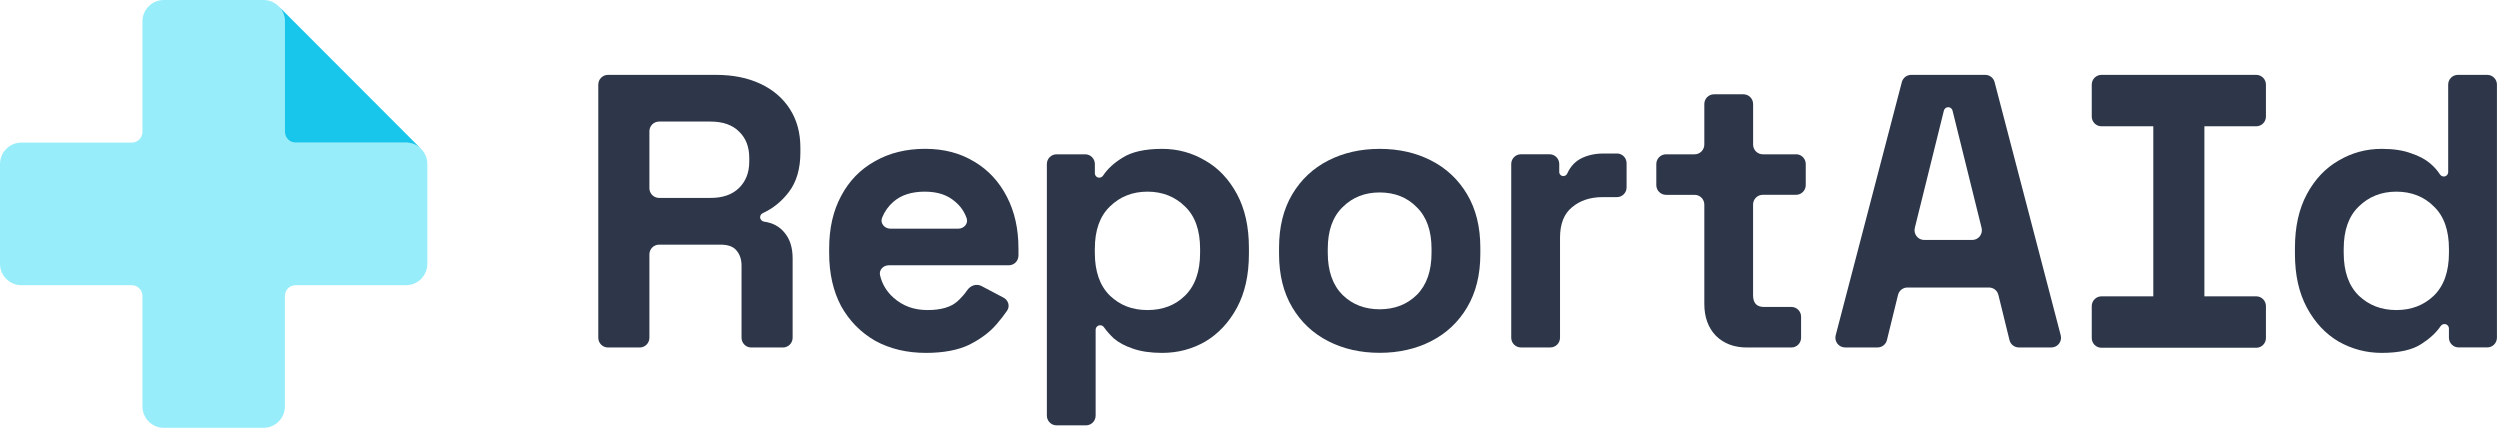 <svg width="187" height="32" viewBox="0 0 187 32" fill="none" xmlns="http://www.w3.org/2000/svg">
<g clip-path="url(#clip0_2019_435)">
<path d="M30.367 10.667H22.11C21.668 10.667 21.311 10.309 21.311 9.867V1.6C21.311 0.717 20.594 0 19.712 0H12.254C11.372 0 10.655 0.717 10.655 1.6V9.867C10.655 10.309 10.298 10.667 9.856 10.667H1.598C0.717 10.667 0 11.384 0 12.267V19.733C0 20.616 0.717 21.333 1.598 21.333H9.856C10.298 21.333 10.655 21.691 10.655 22.133V30.4C10.655 31.283 11.372 32 12.254 32H19.712C20.594 32 21.311 31.283 21.311 30.4V22.133C21.311 21.691 21.668 21.333 22.11 21.333H30.367C31.249 21.333 31.966 20.616 31.966 19.733V12.267C31.966 11.384 31.249 10.667 30.367 10.667Z" fill="#97EEFA"/>
<path d="M21.311 1.6V9.867C21.311 10.309 21.668 10.667 22.11 10.667H30.367C30.81 10.667 31.209 10.845 31.497 11.136L20.842 0.469C21.132 0.76 21.311 1.16 21.311 1.6Z" fill="#19C6EB"/>
<path d="M56.883 6.27C55.937 5.823 54.828 5.6 53.554 5.6H45.477C45.078 5.6 44.752 5.925 44.752 6.329V25.263C44.752 25.664 45.075 25.992 45.477 25.992H47.85C48.249 25.992 48.575 25.667 48.575 25.263V19.029C48.575 18.627 48.898 18.3 49.299 18.3H53.903C54.462 18.3 54.859 18.446 55.09 18.737C55.342 19.029 55.467 19.408 55.467 19.874V25.263C55.467 25.664 55.79 25.992 56.192 25.992H58.564C58.964 25.992 59.289 25.667 59.289 25.263V19.321C59.289 18.505 59.078 17.855 58.653 17.368C58.287 16.931 57.789 16.67 57.163 16.58C56.993 16.557 56.858 16.416 56.858 16.245C56.858 16.115 56.937 15.997 57.056 15.943C57.819 15.592 58.468 15.068 59.002 14.369C59.582 13.612 59.869 12.622 59.869 11.399V11.048C59.869 9.94 59.61 8.98 59.088 8.164C58.567 7.348 57.834 6.718 56.888 6.27H56.883ZM56.044 12.095C56.044 12.911 55.785 13.571 55.263 14.075C54.762 14.561 54.058 14.804 53.15 14.804H49.299C48.9 14.804 48.575 14.479 48.575 14.075V9.822C48.575 9.42 48.898 9.093 49.299 9.093H53.15C54.076 9.093 54.79 9.346 55.291 9.85C55.792 10.336 56.044 10.986 56.044 11.803V12.095Z" fill="#2D3749"/>
<path d="M72.878 12.095C71.835 11.455 70.609 11.132 69.2 11.132C67.791 11.132 66.517 11.442 65.436 12.064C64.355 12.665 63.516 13.53 62.918 14.656C62.321 15.764 62.021 17.074 62.021 18.589V18.94C62.021 20.454 62.321 21.775 62.918 22.901C63.536 24.009 64.386 24.871 65.467 25.493C66.568 26.094 67.832 26.396 69.259 26.396C70.571 26.396 71.652 26.192 72.501 25.785C73.351 25.357 74.025 24.853 74.528 24.27C74.841 23.909 75.111 23.564 75.332 23.236C75.561 22.901 75.424 22.456 75.067 22.266L73.407 21.391C73.04 21.199 72.593 21.355 72.356 21.698C72.155 21.99 71.914 22.264 71.634 22.522C71.151 22.97 70.398 23.192 69.376 23.192C68.353 23.192 67.524 22.883 66.827 22.261C66.316 21.806 65.983 21.248 65.828 20.593C65.731 20.191 66.07 19.843 66.481 19.843H75.457C75.856 19.843 76.181 19.518 76.181 19.114V18.589C76.181 17.113 75.891 15.823 75.314 14.715C74.734 13.589 73.925 12.714 72.883 12.095H72.878ZM71.677 17.105H66.606C66.161 17.105 65.813 16.698 65.981 16.281C66.169 15.818 66.451 15.421 66.825 15.094C67.405 14.589 68.185 14.336 69.17 14.336C70.154 14.336 70.879 14.589 71.456 15.094C71.855 15.431 72.138 15.841 72.305 16.324C72.445 16.729 72.102 17.105 71.675 17.105H71.677Z" fill="#2D3749"/>
<path d="M90.144 12.008C89.159 11.424 88.089 11.135 86.932 11.135C85.64 11.135 84.645 11.357 83.951 11.805C83.323 12.192 82.845 12.632 82.516 13.128C82.45 13.226 82.344 13.29 82.227 13.29C82.043 13.29 81.896 13.141 81.896 12.957V12.271C81.896 11.869 81.573 11.542 81.171 11.542H79.03C78.63 11.542 78.305 11.867 78.305 12.271V31.087C78.305 31.488 78.628 31.816 79.03 31.816H81.23C81.629 31.816 81.954 31.491 81.954 31.087V24.669C81.954 24.482 82.105 24.329 82.293 24.329C82.407 24.329 82.514 24.387 82.58 24.482C82.778 24.761 83.023 25.04 83.318 25.319C83.684 25.629 84.157 25.882 84.737 26.076C85.334 26.289 86.069 26.396 86.937 26.396C88.094 26.396 89.165 26.115 90.149 25.552C91.133 24.968 91.924 24.124 92.522 23.018C93.119 21.91 93.419 20.572 93.419 18.998V18.533C93.419 16.959 93.119 15.621 92.522 14.513C91.924 13.405 91.133 12.57 90.149 12.008H90.144ZM89.767 18.911C89.767 20.309 89.391 21.378 88.638 22.115C87.906 22.834 86.97 23.192 85.83 23.192C84.691 23.192 83.775 22.834 83.023 22.115C82.27 21.378 81.893 20.309 81.893 18.911V18.62C81.893 17.223 82.27 16.163 83.023 15.444C83.775 14.707 84.711 14.336 85.83 14.336C86.949 14.336 87.885 14.705 88.638 15.444C89.391 16.163 89.767 17.22 89.767 18.62V18.911Z" fill="#2D3749"/>
<path d="M107.051 12.008C105.912 11.424 104.63 11.135 103.201 11.135C101.771 11.135 100.49 11.427 99.35 12.008C98.211 12.591 97.313 13.435 96.657 14.541C96.001 15.649 95.673 16.977 95.673 18.53V18.996C95.673 20.549 96.001 21.88 96.657 22.985C97.313 24.093 98.211 24.938 99.35 25.518C100.49 26.102 101.771 26.391 103.201 26.391C104.63 26.391 105.912 26.099 107.051 25.518C108.19 24.935 109.088 24.091 109.744 22.985C110.4 21.877 110.729 20.549 110.729 18.996V18.53C110.729 16.977 110.4 15.646 109.744 14.541C109.088 13.433 108.19 12.588 107.051 12.008ZM107.079 18.911C107.079 20.27 106.713 21.319 105.978 22.056C105.245 22.775 104.317 23.134 103.198 23.134C102.079 23.134 101.153 22.775 100.418 22.056C99.686 21.319 99.317 20.27 99.317 18.911V18.62C99.317 17.261 99.683 16.222 100.418 15.503C101.151 14.766 102.079 14.395 103.198 14.395C104.317 14.395 105.263 14.763 105.978 15.503C106.71 16.222 107.079 17.261 107.079 18.62V18.911Z" fill="#2D3749"/>
<path d="M120.945 11.483H119.932C119.276 11.483 118.696 11.619 118.195 11.89C117.771 12.13 117.45 12.491 117.234 12.972C117.181 13.09 117.069 13.172 116.939 13.172C116.769 13.172 116.631 13.034 116.631 12.862V12.268C116.631 11.867 116.308 11.539 115.907 11.539H113.765C113.366 11.539 113.04 11.864 113.04 12.268V25.26C113.04 25.662 113.363 25.989 113.765 25.989H115.965C116.364 25.989 116.69 25.664 116.69 25.26V17.775C116.69 16.747 116.99 15.989 117.588 15.503C118.185 14.999 118.948 14.745 119.874 14.745H120.945C121.344 14.745 121.669 14.421 121.669 14.016V12.21C121.669 11.808 121.347 11.48 120.945 11.48V11.483Z" fill="#2D3749"/>
<path d="M134.347 11.542H131.858C131.458 11.542 131.133 11.217 131.133 10.812V7.783C131.133 7.381 130.81 7.053 130.408 7.053H128.208C127.809 7.053 127.483 7.378 127.483 7.783V10.812C127.483 11.214 127.16 11.542 126.758 11.542H124.617C124.218 11.542 123.892 11.867 123.892 12.271V13.845C123.892 14.246 124.215 14.574 124.617 14.574H126.758C127.158 14.574 127.483 14.899 127.483 15.303V22.732C127.483 23.722 127.773 24.518 128.351 25.119C128.948 25.703 129.721 25.992 130.667 25.992H133.996C134.396 25.992 134.721 25.667 134.721 25.263V23.689C134.721 23.287 134.398 22.96 133.996 22.96H131.942C131.402 22.96 131.13 22.668 131.13 22.087V15.301C131.13 14.899 131.453 14.572 131.855 14.572H134.345C134.744 14.572 135.07 14.246 135.07 13.842V12.268C135.07 11.867 134.747 11.539 134.345 11.539L134.347 11.542Z" fill="#2D3749"/>
<path d="M149.197 6.142C149.113 5.823 148.826 5.6 148.498 5.6H142.956C142.628 5.6 142.341 5.823 142.257 6.142L137.31 25.076C137.188 25.536 137.537 25.989 138.01 25.989H140.441C140.774 25.989 141.064 25.762 141.143 25.437L141.972 22.059C142.051 21.734 142.341 21.506 142.674 21.506H148.778C149.111 21.506 149.401 21.734 149.48 22.059L150.309 25.437C150.388 25.762 150.678 25.989 151.011 25.989H153.442C153.918 25.989 154.264 25.539 154.141 25.076L149.195 6.142H149.197ZM147.521 17.949H143.93C143.46 17.949 143.114 17.504 143.228 17.046L145.403 8.271C145.441 8.123 145.573 8.018 145.726 8.018C145.878 8.018 146.013 8.123 146.049 8.271L148.223 17.046C148.338 17.507 147.992 17.949 147.521 17.949Z" fill="#2D3749"/>
<path d="M168.767 5.6H157.188C156.789 5.6 156.463 5.925 156.463 6.329V8.717C156.463 9.118 156.786 9.446 157.188 9.446H161.067V22.166H157.188C156.789 22.166 156.463 22.491 156.463 22.896V25.283C156.463 25.685 156.786 26.012 157.188 26.012H168.767C169.167 26.012 169.492 25.687 169.492 25.283V22.896C169.492 22.494 169.169 22.166 168.767 22.166H164.889V9.446H168.767C169.167 9.446 169.492 9.121 169.492 8.717V6.329C169.492 5.928 169.169 5.6 168.767 5.6Z" fill="#2D3749"/>
<path d="M186.049 5.6H183.849C183.45 5.6 183.124 5.925 183.124 6.329V12.872C183.124 13.054 182.976 13.203 182.796 13.203C182.676 13.203 182.57 13.136 182.503 13.036C182.318 12.747 182.071 12.473 181.763 12.212C181.397 11.903 180.914 11.649 180.316 11.455C179.736 11.242 179.014 11.135 178.144 11.135C176.987 11.135 175.916 11.427 174.932 12.008C173.948 12.57 173.157 13.405 172.559 14.513C171.962 15.621 171.662 16.959 171.662 18.533V18.998C171.662 20.572 171.962 21.91 172.559 23.018C173.157 24.127 173.948 24.971 174.932 25.552C175.937 26.115 177.008 26.396 178.144 26.396C179.457 26.396 180.451 26.174 181.125 25.726C181.751 25.324 182.229 24.881 182.557 24.398C182.623 24.3 182.73 24.239 182.847 24.239C183.03 24.239 183.18 24.39 183.18 24.574V25.258C183.18 25.659 183.503 25.987 183.905 25.987H186.046C186.445 25.987 186.771 25.662 186.771 25.258V6.329C186.771 5.928 186.448 5.6 186.046 5.6H186.049ZM183.182 18.911C183.182 20.309 182.806 21.378 182.053 22.115C181.3 22.834 180.365 23.192 179.246 23.192C178.127 23.192 177.191 22.834 176.438 22.115C175.685 21.378 175.309 20.309 175.309 18.911V18.62C175.309 17.223 175.685 16.163 176.438 15.444C177.191 14.707 178.127 14.336 179.246 14.336C180.365 14.336 181.321 14.705 182.053 15.444C182.806 16.163 183.182 17.22 183.182 18.62V18.911Z" fill="#2D3749"/>
</g>
<defs>
<clipPath id="clip0_2019_435">
<rect width="187" height="32" fill="white"/>
</clipPath>
</defs>
</svg>
